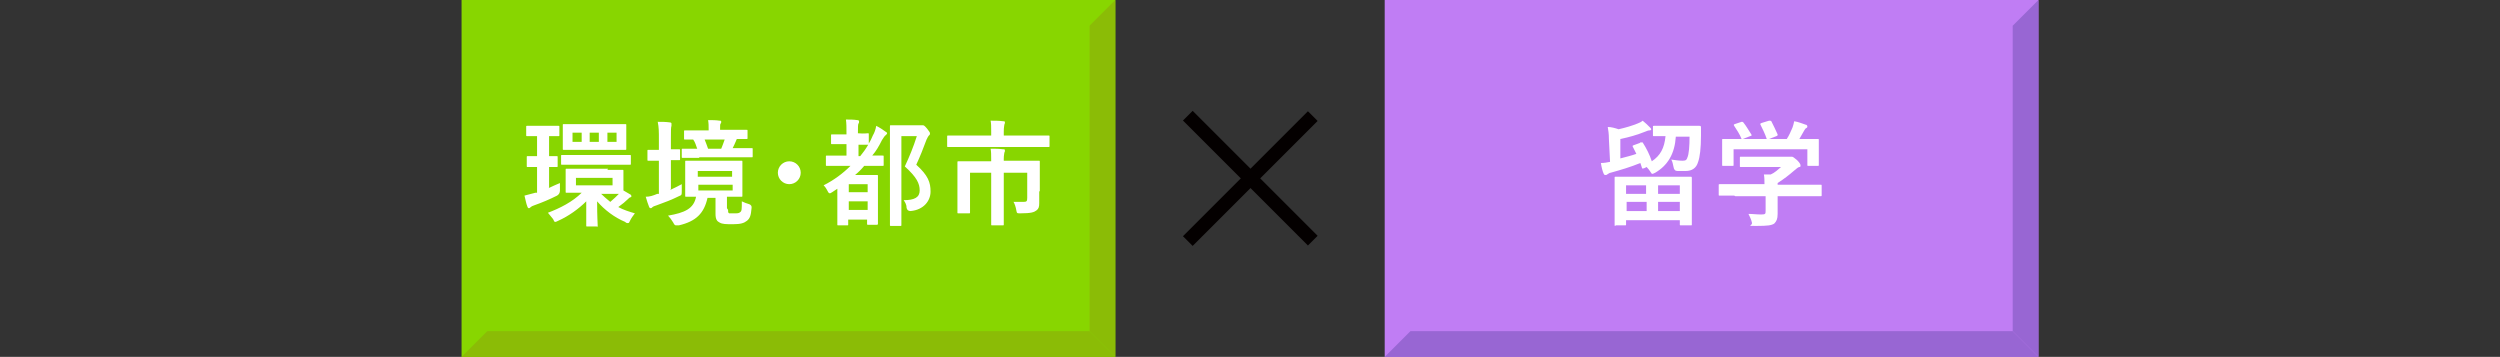 <?xml version="1.0" encoding="UTF-8"?>
<svg xmlns="http://www.w3.org/2000/svg" version="1.1" viewBox="0 0 437.1 62.4">
  <rect x="0" y="0" width="437.1" height="62.4" fill="#333333" stroke="none"/>
  <defs>
    <style>
      .cls-1 {
        fill: #88d600;
      }

      .cls-2 {
        fill: #fff;
      }

      .cls-3 {
        fill: #9866d3;
      }

      .cls-4 {
        fill: #8bbc06;
      }

      .cls-5 {
        fill: #c07df4;
      }

      .cls-6 {
        fill: #040000;
      }
    </style>
  </defs>
  <!-- Generator: Adobe Illustrator 28.6.0, SVG Export Plug-In . SVG Version: 1.2.0 Build 709)  -->
  <g>
    <g id="_レイヤー_1" data-name="レイヤー_1">
      <g>
        <g>
          <rect class="cls-6" x="217.4" y="15.7" width="2.4" height="30.9" transform="translate(42 163.7) rotate(-45)"/>
          <rect class="cls-6" x="203.1" y="30" width="30.9" height="2.4" transform="translate(42 163.7) rotate(-45)"/>
        </g>
        <rect class="cls-1" x="80.7" y="0" width="114.3" height="62.4"/>
        <polygon class="cls-4" points="190.5 57.9 190.5 4.5 195 0 195 62.4 190.5 57.9"/>
        <polygon class="cls-4" points="85.2 57.9 190.5 57.9 195 62.4 80.7 62.4 85.2 57.9"/>
        <g>
          <path class="cls-2" d="M95.9,32.9c.6-.3,1.3-.6,2-.9,0,.4,0,.9,0,1.3q0,.6-.5.9c-1.4.7-2.6,1.2-4,1.7-.3.1-.5.2-.6.3s-.2.2-.3.2-.2,0-.3-.3c-.2-.5-.3-1.1-.5-1.9.8-.2,1.2-.3,1.9-.5h.3v-4.5c-1.1,0-1.4,0-1.6,0-.2,0-.2,0-.2-.2v-1.5c0-.2,0-.2.2-.2s.4,0,1.6,0v-3.5h0c-1.2,0-1.6,0-1.7,0-.2,0-.2,0-.2-.2v-1.4c0-.2,0-.2.2-.2s.5,0,1.8,0h1.8c1.3,0,1.6,0,1.8,0,.2,0,.2,0,.2.2v1.4c0,.2,0,.2-.2.2s-.5,0-1.6,0v3.5c.9,0,1.2,0,1.3,0,.2,0,.2,0,.2.2v1.5c0,.2,0,.2-.2.2s-.4,0-1.3,0v3.6ZM106.2,29.7c1.8,0,2.4,0,2.6,0,.2,0,.2,0,.2.2s0,.4,0,1.3v2.1l1.2.7c.1,0,.2.2.2.3s-.1.2-.2.2c-.1,0-.3.2-.4.3-.4.4-1,.9-1.7,1.4.9.5,1.9.8,2.9,1.1-.3.4-.6.8-.8,1.2-.2.4-.2.5-.4.5s-.3,0-.5-.2c-1.9-.8-3.6-2.1-4.9-3.6,0,2.8.1,3.8.1,4.2s0,.2-.2.2h-1.6c-.2,0-.2,0-.2-.2,0-.4,0-1.5,0-4.2-1.3,1.3-3.1,2.6-4.9,3.4-.2.1-.4.2-.5.2-.2,0-.2-.1-.4-.5-.3-.4-.6-.7-.9-1.1,2.1-.8,4.3-1.9,5.9-3.5-1.8,0-2.5,0-2.6,0-.2,0-.2,0-.2-.2s0-.4,0-1.3v-1.2c0-.8,0-1.1,0-1.3,0-.2,0-.2.2-.2s.8,0,2.7,0h4.5ZM101,28.8c-2,0-2.6,0-2.7,0-.2,0-.2,0-.2-.2v-1.3c0-.2,0-.2.2-.2s.8,0,2.7,0h6.3c2,0,2.6,0,2.8,0,.2,0,.2,0,.2.2v1.3c0,.2,0,.2-.2.2s-.8,0-2.8,0h-6.3ZM106.6,21.7c1.9,0,2.6,0,2.7,0,.2,0,.2,0,.2.2s0,.5,0,1.4v1.4c0,.9,0,1.2,0,1.3,0,.2,0,.2-.2.2s-.8,0-2.7,0h-5.2c-2,0-2.7,0-2.8,0-.2,0-.2,0-.2-.2s0-.4,0-1.3v-1.4c0-.9,0-1.2,0-1.4,0-.2,0-.2.2-.2s.8,0,2.7,0h5.3ZM101.7,24.8v-1.6h-1.6v1.6h1.6ZM107.1,31.1h-6.4v1.3h6.4v-1.3ZM103.1,24.8h1.6v-1.6h-1.6v1.6ZM105,33.8c.5.5,1.1,1,1.7,1.5.6-.5,1.1-1,1.5-1.4-.4,0-1,0-1.9,0h-1.3ZM107.8,23.2h-1.6v1.6h1.6v-1.6Z"/>
          <path class="cls-2" d="M117.2,33.2c.6-.3,1.3-.6,2-1,0,.4,0,.8,0,1.2,0,.7,0,.7-.5.9-1.2.6-2.5,1.1-3.9,1.6-.3.1-.6.2-.7.3s-.2.2-.3.2-.2,0-.3-.2c-.2-.5-.4-1.1-.6-1.8.7,0,1.3-.2,2-.5h.3v-5.8h0c-1.2,0-1.6,0-1.8,0-.2,0-.2,0-.2-.2v-1.5c0-.2,0-.2.2-.2s.5,0,1.8,0h0v-1.8c0-1.4,0-2.1-.2-3.1.7,0,1.4,0,2.1.1.2,0,.3.1.3.2,0,.1,0,.3,0,.4-.1.3-.1.8-.1,2.3v1.8c.9,0,1.3,0,1.4,0,.2,0,.2,0,.2.2v1.5c0,.2,0,.2-.2.2s-.5,0-1.4,0v5ZM127.3,36.7c0,.4,0,.5.2.6.1,0,.4,0,.9,0s.8,0,1-.2c.3-.2.3-.5.3-1.9.4.2.9.4,1.3.5q.5.2.4.7c-.1,1.3-.3,1.8-.8,2.2-.5.4-1.1.6-2.4.6s-1.9,0-2.4-.3c-.4-.2-.7-.5-.7-1.5v-2.8h-1.4c-.6,2.7-2,4.1-5,4.8-.2,0-.4,0-.5,0-.2,0-.3-.1-.5-.5-.3-.5-.6-.9-.9-1.2,2.9-.5,4.5-1.2,4.9-3.3-1.1,0-1.6,0-1.7,0-.2,0-.2,0-.2-.2s0-.6,0-1.7v-2.5c0-1.1,0-1.6,0-1.7,0-.2,0-.2.2-.2s.8,0,2.6,0h4.4c1.8,0,2.4,0,2.6,0,.2,0,.2,0,.2.2s0,.6,0,1.7v2.5c0,1.1,0,1.6,0,1.7,0,.2,0,.2-.2.2s-.7,0-2.5,0v2ZM122.2,27.6c-2,0-2.6,0-2.8,0-.2,0-.2,0-.2-.2v-1.2c0-.2,0-.2.2-.2s.8,0,2.5,0c-.2-.6-.4-1.2-.7-1.6-.9,0-1.3,0-1.4,0-.2,0-.2,0-.2-.2v-1.2c0-.2,0-.2.2-.2s.8,0,2.7,0h1.4v-.2c0-.6,0-1.1-.1-1.6.7,0,1.4,0,2,.1.2,0,.3,0,.3.2,0,.1,0,.2-.1.3s-.1.4-.1.9v.2h1.9c1.9,0,2.5,0,2.7,0,.2,0,.2,0,.2.2v1.2c0,.2,0,.2-.2.2s-.5,0-1.6,0c-.1,0-.2.2-.2.3-.2.5-.4.9-.6,1.3h.6c2,0,2.6,0,2.7,0,.2,0,.2,0,.2.2v1.2c0,.2,0,.2-.2.2s-.8,0-2.7,0h-6.4ZM122,30.9h6v-1h-6v1ZM128.1,32.3h-6v1h6v-1ZM123.2,24.4c.2.5.4,1,.6,1.6h2.3c.2-.5.4-1,.6-1.6h-3.5Z"/>
          <path class="cls-2" d="M140,30.2c0,1.1-.9,2-2,2s-2-.9-2-2,.9-2,2-2,2,.9,2,2Z"/>
          <path class="cls-2" d="M151.9,25.1c.3-.5.5-.9.7-1.4.3-.5.5-1.1.6-1.7.6.3,1.2.7,1.6,1,.2.1.3.2.3.3s-.1.2-.2.3c-.3.2-.4.5-.7.9-.5,1-1,1.9-1.7,2.7,1.2,0,1.7,0,1.8,0,.2,0,.2,0,.2.2v1.4c0,.2,0,.2-.2.2s-.7,0-2.6,0h-.6c-.5.6-1,1.1-1.6,1.6h2c1.2,0,1.7,0,1.8,0,.2,0,.2,0,.2.2s0,.7,0,2.8v2c0,2.8,0,3.4,0,3.5s0,.2-.2.2h-1.5c-.2,0-.2,0-.2-.2v-.7h-3.3v.8c0,.2,0,.2-.2.2h-1.5c-.2,0-.2,0-.2-.2s0-.7,0-3.5v-2.7c-.3.2-.6.4-.9.6-.2.1-.3.2-.4.2s-.3-.1-.4-.4c-.2-.4-.4-.7-.7-1,1.8-.9,3.4-2.1,4.7-3.4h-1.5c-1.8,0-2.5,0-2.6,0-.2,0-.2,0-.2-.2v-1.4c0-.2,0-.2.2-.2s.7,0,2.6,0h.8v-2h-.5c-1.4,0-1.9,0-2,0-.2,0-.2,0-.2-.2v-1.3c0-.2,0-.2.2-.2s.6,0,2,0h.5c0-1.3,0-1.9-.1-2.6.7,0,1.3,0,2,.1.2,0,.3.1.3.2,0,.2,0,.3-.1.4-.1.2-.1.5-.1,1.7h0c1.1.1,1.6,0,1.7,0,.2,0,.2,0,.2.2v1.3ZM148.4,32.2v1.4h3.3v-1.4h-3.3ZM151.7,36.7v-1.5h-3.3v1.5h3.3ZM150,27.3h.4c.5-.6,1-1.3,1.4-2h0c-.1,0-.6,0-1.7,0v2ZM160.5,21.9c.3,0,.4,0,.5,0,.1,0,.2,0,.3,0,.2,0,.3,0,.8.6.4.5.5.7.5.8s0,.3-.2.4c-.1.1-.2.3-.4.7-.6,1.6-1.1,2.9-1.8,4.4,2.1,1.9,2.5,3.1,2.5,4.7s-1.2,3.2-3.5,3.4q-.6,0-.7-.6c0-.6-.3-1-.5-1.3,1.9,0,2.8-.5,2.8-1.7s-.5-2.3-2.6-4.2c.8-1.7,1.5-3.4,2.1-5.3h-2.7v11.3c0,2.7,0,4.1,0,4.2,0,.2,0,.2-.2.2h-1.6c-.2,0-.2,0-.2-.2s0-1.5,0-4.2v-8.7c0-2.8,0-4.1,0-4.3,0-.2,0-.2.2-.2s.7,0,1.8,0h3.1Z"/>
          <path class="cls-2" d="M168.3,25.7c-1.8,0-2.4,0-2.5,0-.2,0-.2,0-.2-.2v-1.6c0-.2,0-.2.2-.2s.7,0,2.5,0h5v-.7c0-.9,0-1.4-.1-1.9.7,0,1.5,0,2.2.1.2,0,.3,0,.3.2,0,.1,0,.2-.1.4,0,.2-.1.4-.1,1.2v.7h5.3c1.8,0,2.4,0,2.5,0,.2,0,.2,0,.2.2v1.6c0,.2,0,.2-.2.2s-.7,0-2.5,0h-12.4ZM181.7,33.5c0,.7,0,1.3,0,2s-.1,1-.5,1.3c-.4.3-.9.5-2.8.5-.6,0-.6,0-.7-.5-.1-.6-.3-1.2-.5-1.5.6,0,1.1,0,1.7,0s.7-.1.7-.7v-4.4h-4.1v6c0,1.9,0,2.9,0,3,0,.2,0,.2-.2.2h-1.8c-.2,0-.2,0-.2-.2s0-1.1,0-3v-6h-3.7v4.6c0,1.5,0,2.1,0,2.3,0,.2,0,.2-.2.2h-1.8c-.2,0-.2,0-.2-.2s0-.7,0-2.3v-4.2c0-1.4,0-2,0-2.2,0-.2,0-.2.2-.2s.8,0,2.8,0h2.9v-.3c0-.8,0-1.4-.1-1.9.7,0,1.4,0,2.2.1.2,0,.3,0,.3.2s0,.2-.1.4c0,.2-.1.4-.1,1.1v.3h3.3c2,0,2.7,0,2.8,0,.2,0,.2,0,.2.2s0,.9,0,2.4v2.7Z"/>
        </g>
        <rect class="cls-5" x="242.1" y="0" width="114.3" height="62.4"/>
        <polygon class="cls-3" points="351.9 57.9 351.9 4.5 356.4 0 356.4 62.4 351.9 57.9"/>
        <polygon class="cls-3" points="246.6 57.9 351.9 57.9 356.4 62.4 242.1 62.4 246.6 57.9"/>
        <g>
          <path class="cls-2" d="M286.8,24.9c.2,0,.3,0,.4,0,.7,1.1,1.2,2.1,1.6,3.3,1.5-1,2.2-2.3,2.4-4.4-1.4,0-1.9,0-2,0-.2,0-.2,0-.2-.2v-1.4c0-.2,0-.2.2-.2s.7,0,2.3,0h3.3c1.7,0,2.2,0,2.3,0,.2,0,.3,0,.3.3,0,.5,0,1,0,1.4,0,2.2-.2,3.8-.5,4.6-.3,1.1-1.1,1.6-2.2,1.6s-1,0-1.4,0q-.6,0-.7-.7c-.1-.5-.2-1-.4-1.3.7.1,1.4.2,2,.2s.7-.2.8-.5c.3-.6.4-2.1.4-3.7h-2.4c-.2,3-1.4,5-3.6,6.3-.2.1-.4.2-.5.2s-.2-.1-.3-.3c-.2-.3-.4-.6-.7-.9l-.4.2c-.3.1-.3.1-.4,0-.1-.3-.2-.6-.3-.9-1.7.7-3.4,1.2-5.2,1.7-.2,0-.4.2-.6.3-.1.1-.2.1-.3.1s-.2,0-.3-.2c-.2-.4-.4-1.2-.5-1.9.6,0,1.1-.1,1.6-.2l-.2-4c0-.9-.1-1.5-.2-2.1.6,0,1.3.2,1.9.4,1.3-.3,2.3-.6,3.3-1,.3-.1.7-.3.9-.5.5.4.8.7,1.3,1.2.1.1.2.2.2.3s-.1.2-.3.2c-.2,0-.5.1-.7.2-1.5.6-2.9,1-4.4,1.3v3.4c1.1-.3,2-.5,2.8-.8-.2-.4-.4-.8-.6-1.2-.1-.2-.1-.2.1-.3l1.1-.4ZM282.5,39.5c-.2,0-.2,0-.2-.2s0-.7,0-3.7v-1.9c0-1.9,0-2.4,0-2.6,0-.2,0-.2.2-.2s.8,0,2.8,0h7.5c2,0,2.7,0,2.8,0s.2,0,.2.2,0,.7,0,2.3v2.1c0,3,0,3.6,0,3.7,0,.2,0,.2-.2.2h-1.7c-.2,0-.2,0-.2-.2v-.7h-9.4v.7c0,.2,0,.2-.2.2h-1.7ZM284.3,33.9h3.5v-1.5h-3.5v1.5ZM287.9,36.9v-1.6h-3.5v1.6h3.5ZM289.9,32.4v1.5h3.8v-1.5h-3.8ZM293.7,36.9v-1.6h-3.8v1.6h3.8Z"/>
          <path class="cls-2" d="M303.2,34.2c-1.8,0-2.4,0-2.5,0-.2,0-.2,0-.2-.2v-1.6c0-.2,0-.2.2-.2s.7,0,2.5,0h5.3c0-.6,0-1.2-.1-1.7h1.2c.7-.3,1.2-.8,1.8-1.3h-4.4c-1.9,0-2.5,0-2.6,0-.2,0-.2,0-.2-.2v-1.4c0-.2,0-.2.2-.2s.7,0,2.6,0h5.5c.3,0,.4,0,.5,0,.1,0,.2,0,.3,0,.2,0,.4.2.9.6.4.4.6.7.6.9s0,.3-.2.3c-.2,0-.5.3-1,.7-.8.7-1.7,1.4-2.8,2.1v.3h5c1.8,0,2.4,0,2.5,0,.2,0,.2,0,.2.2v1.6c0,.2,0,.2-.2.2s-.7,0-2.5,0h-5v1.3c0,.5,0,1.2,0,1.8,0,.9-.2,1.3-.6,1.7-.5.3-1.1.4-3.1.4s-.6,0-.8-.6c-.1-.5-.4-1.1-.6-1.5.8,0,1.4.1,2.2.1s.8-.1.8-.7v-2.5h-5.3ZM304.4,21.3c.3,0,.3,0,.4.1.5.6,1,1.5,1.4,2.1.1.2.1.2-.2.3l-1.3.5h4.2c-.3-.9-.8-1.9-1.1-2.5-.1-.2,0-.2.2-.3l1.3-.4c.2,0,.3,0,.4.1.3.6.8,1.6,1.1,2.3,0,.2,0,.2-.2.3l-1.3.5h3.1c.4-.6.7-1.3,1-2,.1-.3.2-.6.3-1.1.7.1,1.4.4,2,.6.2,0,.3.2.3.3s0,.2-.2.3c-.1,0-.3.3-.4.5-.3.5-.5.9-.8,1.4h.5c1.9,0,2.5,0,2.7,0,.2,0,.2,0,.2.2s0,.5,0,1.1v.9c0,1.8,0,2.1,0,2.3,0,.2,0,.2-.2.2h-1.6c-.2,0-.2,0-.2-.2v-2.7h-12.9v2.7c0,.2,0,.2-.2.2h-1.6c-.2,0-.2,0-.2-.2s0-.5,0-2.3v-.7c0-.7,0-1.1,0-1.3,0-.2,0-.2.2-.2s.8,0,2.7,0h.5c-.3-.8-.9-1.7-1.3-2.3-.1-.2-.1-.2.1-.3l1.2-.4Z"/>
        </g>
      </g>
    </g>
  </g>
</svg>